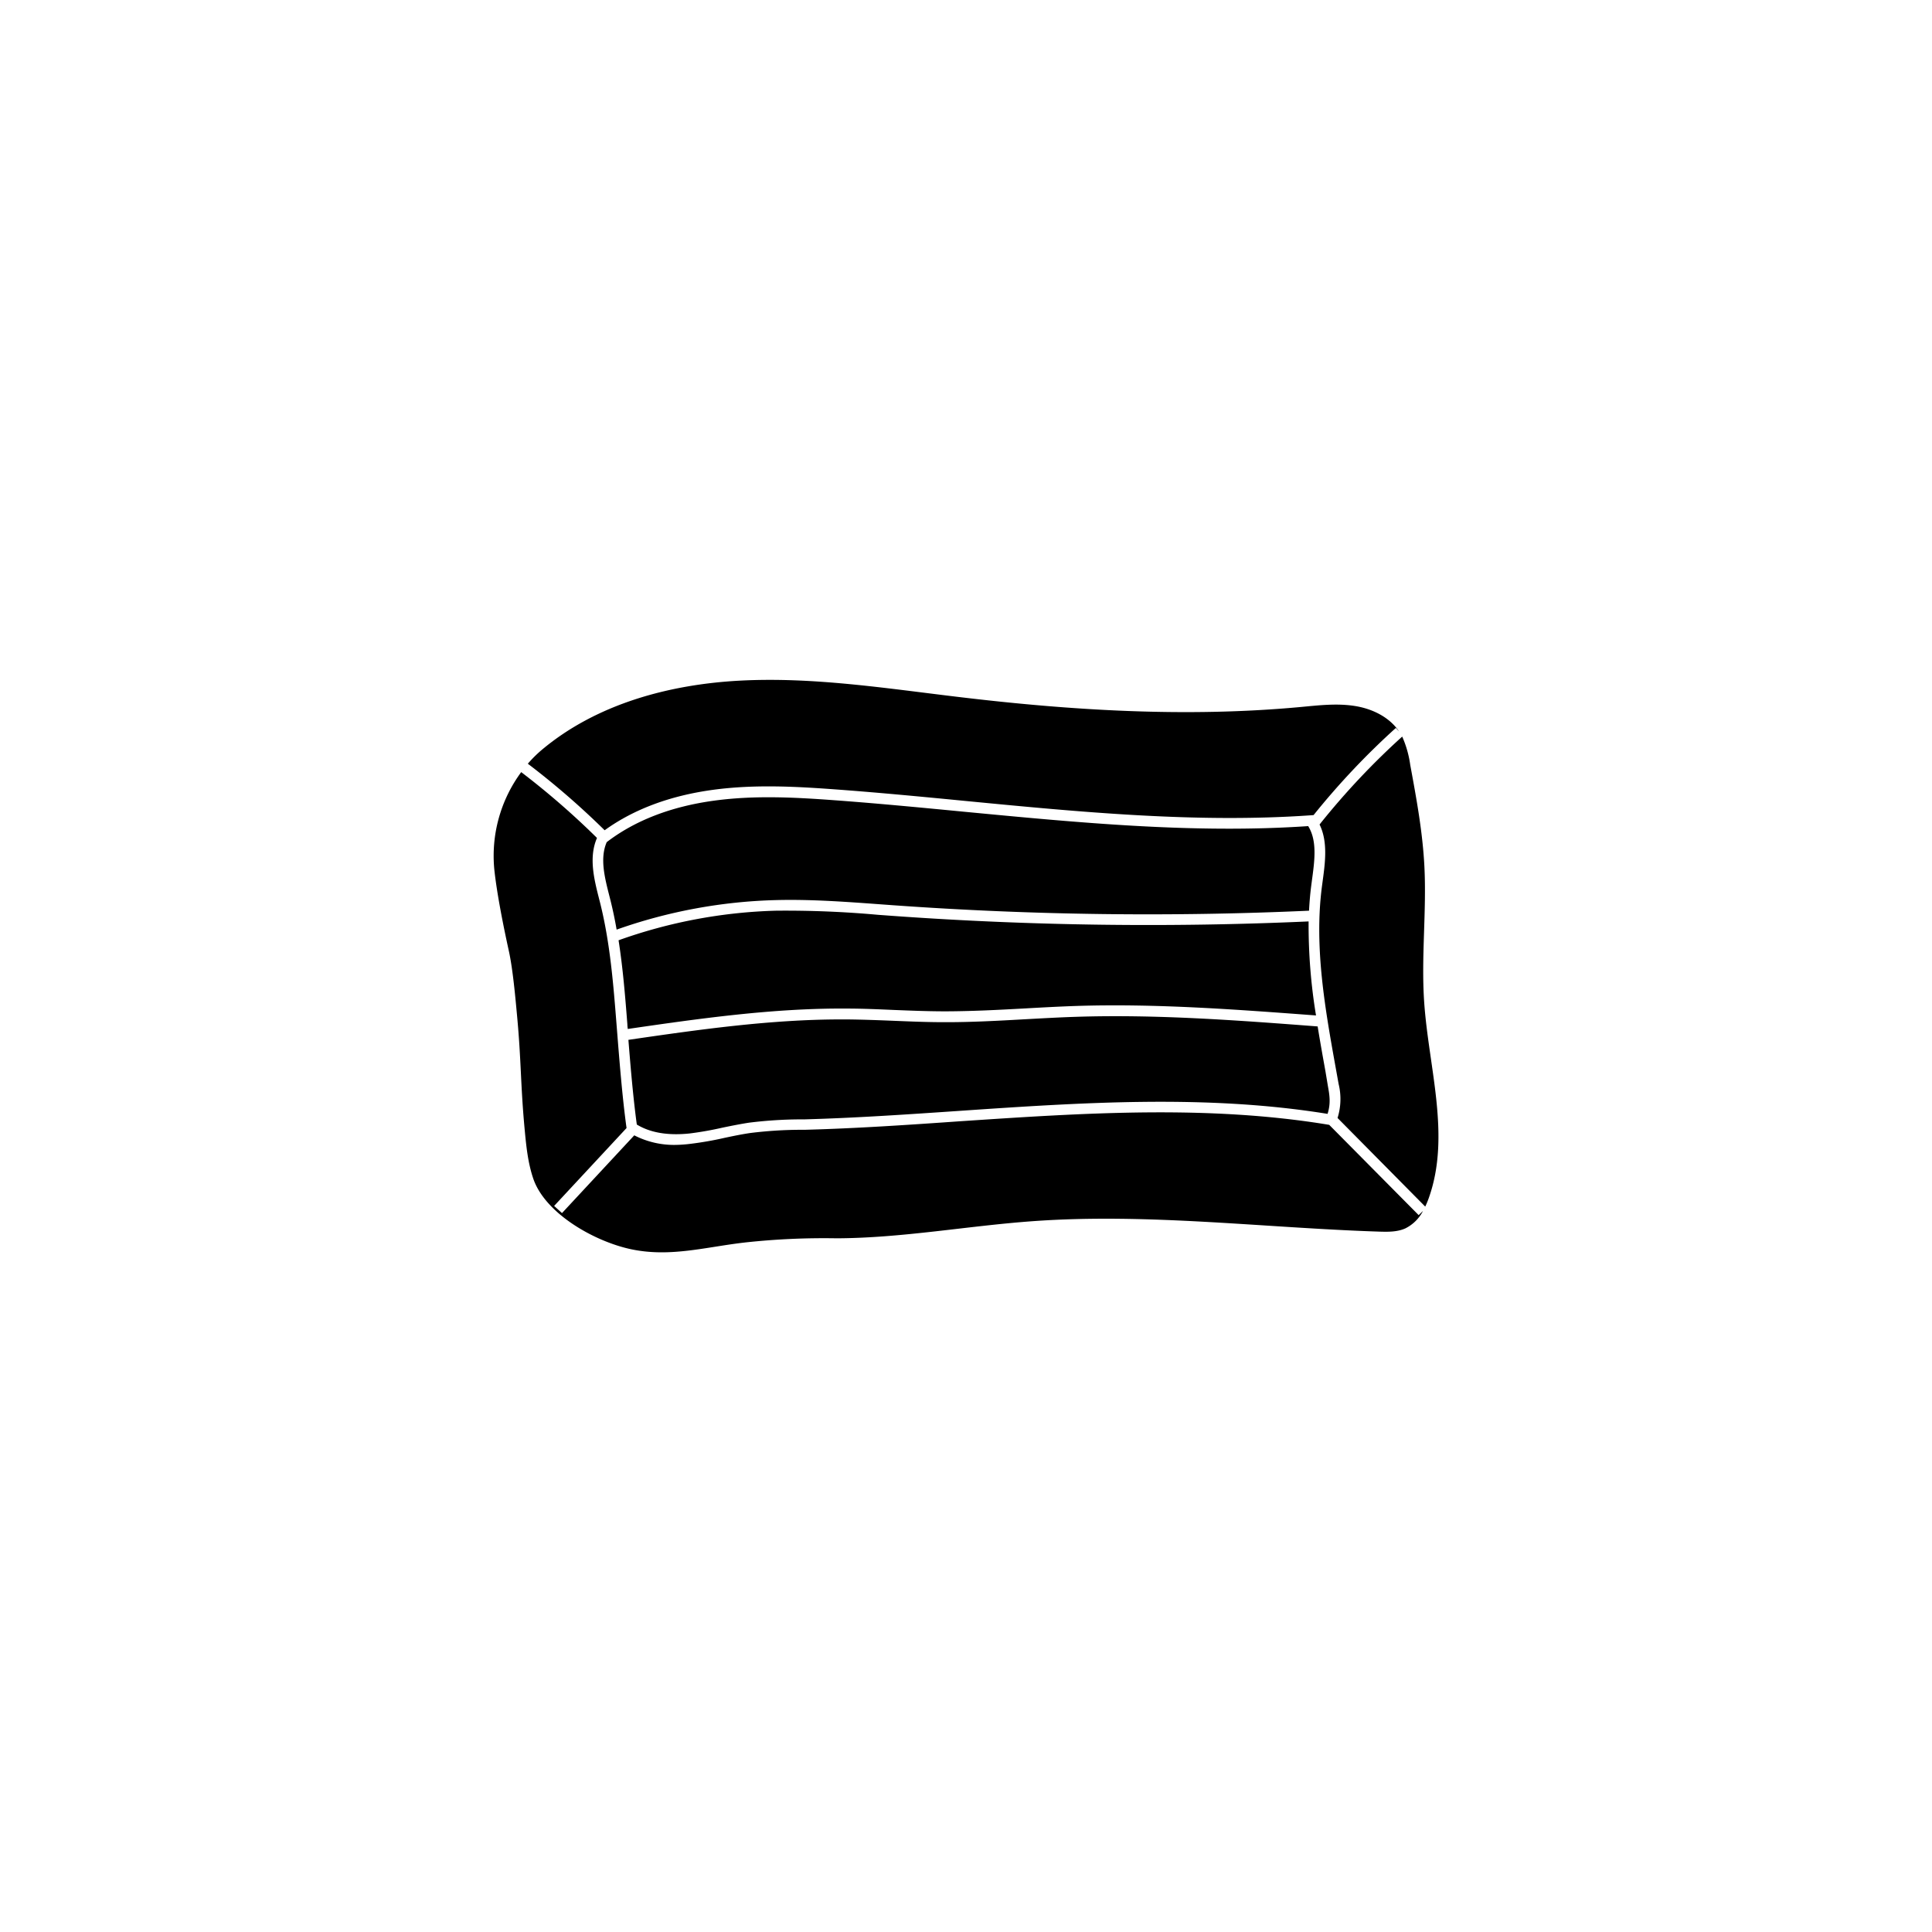 <svg id="Silhouettes-contour_3_-_pathfinder" data-name="Silhouettes-contour 3 - pathfinder" xmlns="http://www.w3.org/2000/svg" viewBox="0 0 540 540"><defs><style>.cls-1{fill:none;}</style></defs><path d="M370.48,299.51c-.75-4.17-1.51-8.38-2.19-12.62-22.2-1.7-45.13-3.43-67.72-2.68-4.65.15-9.38.42-14,.67-7.48.42-15.24.86-22.87.82-4.67,0-9.4-.2-14-.39-4.26-.17-8.67-.34-13-.38H235.1c-19.94,0-40,2.88-59.46,5.71.65,8.13,1.35,16.31,2.35,23.67,3.75,2.29,8.69,3.13,14.73,2.5a91.81,91.81,0,0,0,9.18-1.62c2.41-.5,4.9-1,7.4-1.39a119,119,0,0,1,14-.93l1.5,0c14.39-.4,29.07-1.4,43.26-2.37,33.9-2.31,69-4.69,103,.83.95-3,.53-5.34.09-7.79Z"/><path d="M169,232.06c8.17-5.9,18.39-9.7,30.42-11.32,11.58-1.55,23.19-.9,34.08-.1,12.17.89,24.52,2.08,36.46,3.24,31.68,3.06,64.44,6.23,96.37,4l.82-.06h0a210.5,210.5,0,0,1,23-24.36l.9,1c-2.68-4-7.43-6.33-12.22-7.11-5-.82-10.06-.23-15.08.24-32.09,3-64.46,1-96.46-2.86-20-2.4-40-5.51-60.05-4.51s-40.58,6.52-55.94,19.48a35.19,35.19,0,0,0-3.77,3.76A223.26,223.26,0,0,1,169,232.06Z"/><path d="M365.76,257.54A1000.45,1000.45,0,0,1,249.6,256l-4.12-.3a286.1,286.1,0,0,0-28.59-1.16,141.85,141.85,0,0,0-44,8.27c1.22,7.83,1.86,15.74,2.46,23.48,0,.43.07.87.11,1.31,20-2.91,40.76-5.87,61.37-5.7,4.38,0,8.81.21,13.1.39,4.55.18,9.26.37,13.87.38,7.58,0,15.25-.4,22.69-.81,4.6-.26,9.35-.52,14-.68,22.51-.75,45.29,1,67.34,2.64A155,155,0,0,1,365.76,257.54Z"/><path d="M398.05,279.92c-.84-12.57.71-25.2.07-37.78-.48-9.53-2.22-18.94-3.95-28.32a29.4,29.4,0,0,0-2.25-7.94,208.09,208.09,0,0,0-23.1,24.57c2.36,4.81,1.57,10.64.86,15.86l-.2,1.5c-2.21,17,.92,34.35,3.95,51.17l.72,4a17.75,17.75,0,0,1-.3,9.5l24.51,24.77a25.67,25.67,0,0,0,1.05-2.57C405.52,317.28,399.28,298.3,398.05,279.92Z"/><path d="M396.52,339.63l-25-25.23c-34-5.66-69.21-3.27-103.25-1-14.23,1-28.94,2-43.38,2.38l-1.51,0a116.09,116.09,0,0,0-13.68.9c-2.4.35-4.85.86-7.21,1.36a94,94,0,0,1-9.49,1.66A38,38,0,0,1,189,320a24.3,24.3,0,0,1-11.72-2.67l-20.2,21.73-2.2-2,20.24-21.77c-1.22-8.89-2-18.93-2.77-28.64-.9-11.39-1.81-23.11-4.61-34.28l-.32-1.25c-1.37-5.4-2.91-11.5-.56-16.91a220.35,220.35,0,0,0-21.18-18.4A39.4,39.4,0,0,0,138.16,243c.71,6.75,2.59,16.1,4.05,22.73,1.15,5.2,1.86,13.29,2.35,18.59,1.13,12.22.93,18.86,2.06,31.08.44,4.71.89,9.48,2.42,14,3.35,9.87,17.27,17.67,27.47,19.79,10.91,2.27,20.7-.66,31.78-1.92a203.36,203.36,0,0,1,25.53-1.16c18.43-.07,36.68-3.49,55.06-4.8,32.14-2.29,64.35,1.88,96.55,2.93,2.5.08,5.09.12,7.37-.9a11.15,11.15,0,0,0,4.93-4.87Z"/><path d="M170.62,251.6c.68,2.72,1.25,5.47,1.73,8.23a144.37,144.37,0,0,1,44.46-8.25c9.66-.26,19.44.46,28.89,1.15l4.12.3a996.49,996.49,0,0,0,116.06,1.51c.12-2.38.32-4.75.63-7.12l.2-1.52c.73-5.37,1.48-10.91-1.07-15-31.9,2.18-64.49-1-96-4-11.92-1.15-24.26-2.34-36.39-3.23-10.73-.79-22.16-1.43-33.47.09-12.09,1.62-22.25,5.53-30.2,11.62-1.95,4.48-.59,9.83.73,15Z"/><rect class="cls-1" width="540" height="540"/></svg>